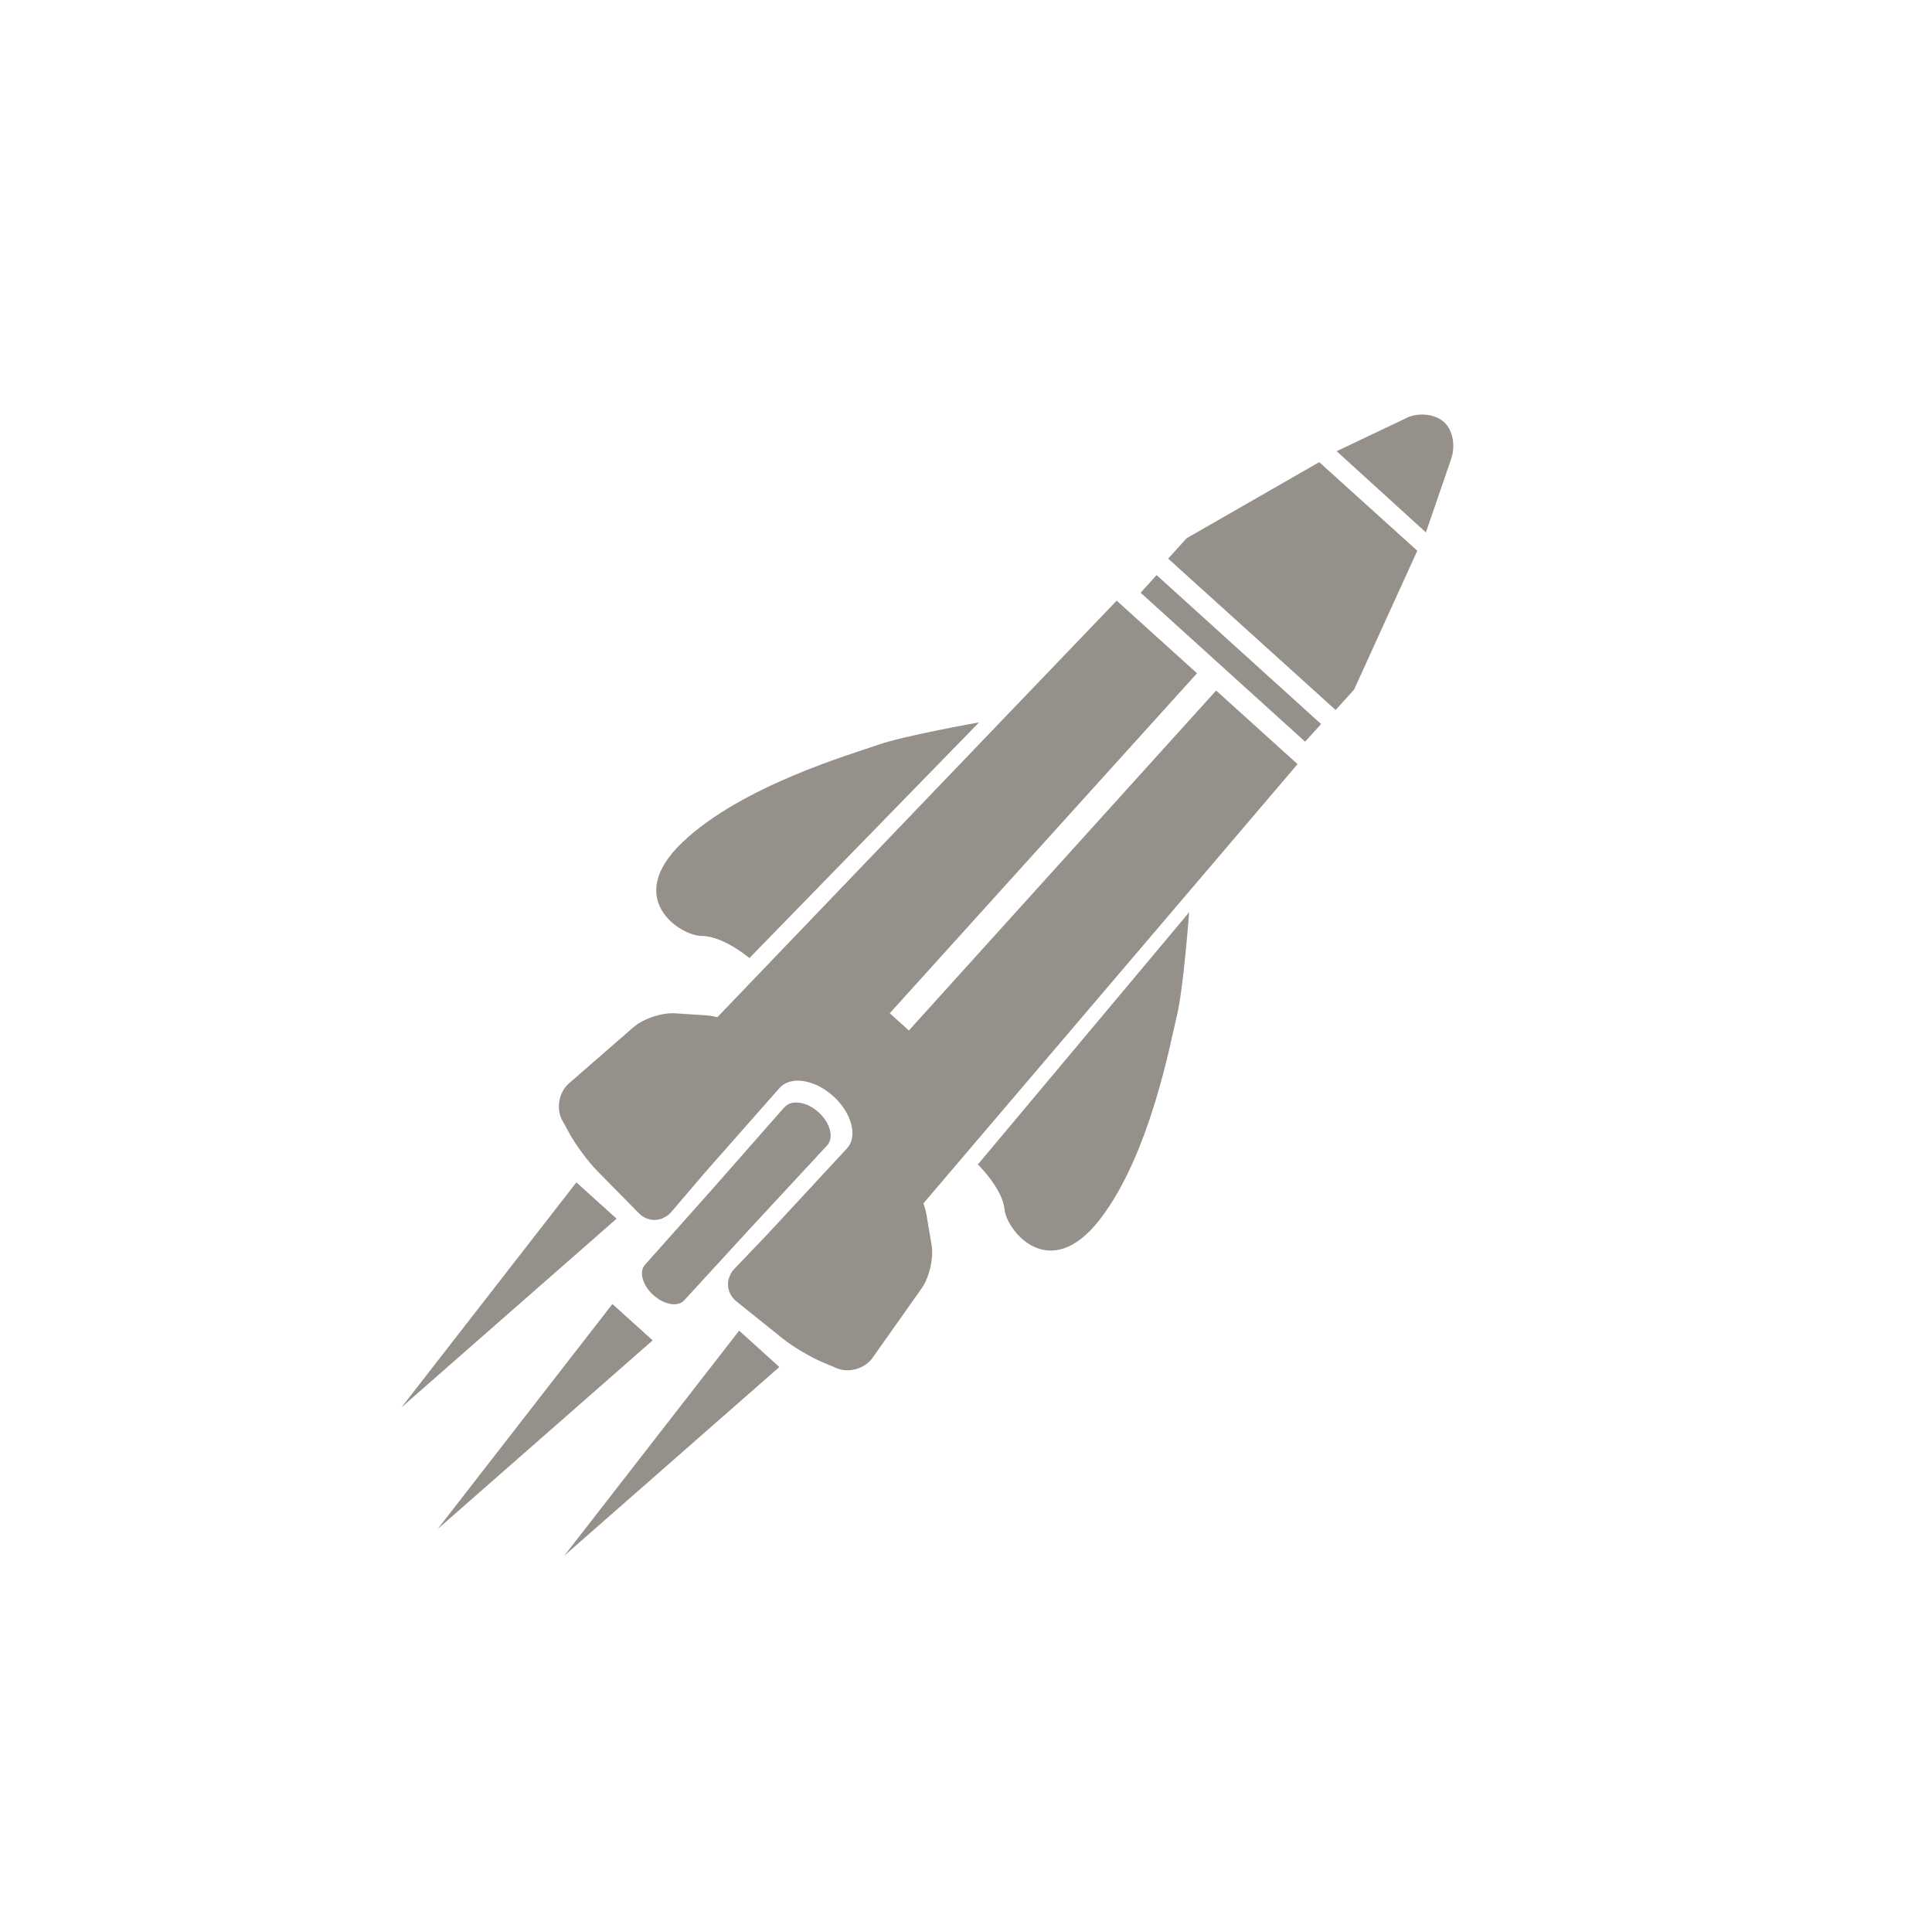 <?xml version="1.0" encoding="utf-8"?>
<!-- Generator: Adobe Illustrator 16.0.0, SVG Export Plug-In . SVG Version: 6.00 Build 0)  -->
<!DOCTYPE svg PUBLIC "-//W3C//DTD SVG 1.1//EN" "http://www.w3.org/Graphics/SVG/1.1/DTD/svg11.dtd">
<svg version="1.1" id="Layer_1" xmlns="http://www.w3.org/2000/svg" xmlns:xlink="http://www.w3.org/1999/xlink" x="0px" y="0px"
	 width="59.25px" height="59.125px" viewBox="0 0 59.25 59.125" enable-background="new 0 0 59.25 59.125" xml:space="preserve">
<g>
	<g>
		<g>
			<path fill="#95908A" d="M28.27,39.506c0.229-0.326,0.366-0.918,0.301-1.313l-0.163-0.968c-0.019-0.099-0.048-0.206-0.09-0.317
				l11.475-13.472l-2.497-2.257l-9.423,10.426l-0.586-0.529l9.423-10.427l-2.464-2.226L22,31.197
				c-0.115-0.028-0.226-0.049-0.324-0.055l-0.98-0.064c-0.4-0.026-0.974,0.168-1.275,0.431l-1.979,1.724
				c-0.302,0.264-0.393,0.768-0.203,1.119l0.222,0.406c0.191,0.352,0.577,0.873,0.858,1.158l1.277,1.297
				c0.195,0.198,0.47,0.25,0.705,0.16l0.143-0.072c0.049-0.035,0.095-0.074,0.137-0.123l1.043-1.221l2.273-2.578l0.002,0.003
				c0.006-0.007,0.011-0.013,0.016-0.021c0.337-0.371,1.071-0.256,1.639,0.258c0.568,0.514,0.758,1.232,0.422,1.604
				c-0.011,0.012-0.022,0.021-0.031,0.031l-2.396,2.586l-1.036,1.084c-0.042,0.045-0.076,0.094-0.104,0.144l-0.062,0.153
				c-0.065,0.244,0.017,0.512,0.232,0.688l1.418,1.139c0.311,0.251,0.869,0.582,1.239,0.736l0.428,0.18
				c0.368,0.154,0.859,0.013,1.091-0.314L28.27,39.506z"/>
			<path fill="#95908A" d="M25.104,34.113c-0.361-0.324-0.825-0.398-1.037-0.162c-0.004,0.003-0.007,0.008-0.01,0.012l-0.004-0.002
				l-2.244,2.551l-2.03,2.279l0,0c0,0,0,0,0,0.002c-0.19,0.211-0.077,0.625,0.256,0.926c0.332,0.3,0.757,0.373,0.947,0.162
				c0-0.001,0-0.001,0-0.001h0.002l2.063-2.249l2.302-2.483c0.007-0.007,0.015-0.013,0.019-0.021
				C25.581,34.893,25.463,34.438,25.104,34.113z"/>
			<path fill="#95908A" d="M22.983,29.383l7.042-7.227c0,0-2.312,0.409-3.097,0.688c-0.788,0.278-4.173,1.25-6,2.99
				c-1.826,1.739-0.054,2.874,0.597,2.872C22.178,28.705,22.983,29.383,22.983,29.383z"/>
			<path fill="#95908A" d="M33.729,37.401c1.545-1.993,2.171-5.46,2.368-6.271s0.371-3.15,0.371-3.15l-6.479,7.734
				c0,0,0.756,0.734,0.819,1.383C30.874,37.744,32.183,39.395,33.729,37.401z"/>
			
				<rect x="37.364" y="16.78" transform="matrix(-0.671 0.741 -0.741 -0.671 78.02 5.779)" fill="#95908A" width="0.73" height="6.808"/>
			<polygon fill="#95908A" points="41.527,21.149 43.465,16.891 40.458,14.174 36.391,16.508 35.825,17.133 40.961,21.776 			"/>
			<path fill="#95908A" d="M44.508,14.064l-0.002-0.001c0.127-0.356,0.068-0.856-0.219-1.117c-0.309-0.28-0.861-0.297-1.197-0.105
				l-2.098,0.997l2.737,2.491L44.508,14.064z"/>
		</g>
		<polygon fill="#95908A" points="17.676,36.264 12.314,43.162 18.909,37.377 		"/>
		<polygon fill="#95908A" points="18.781,39.994 13.422,46.895 20.016,41.109 		"/>
		<polygon fill="#95908A" points="22.668,40.811 17.307,47.711 23.901,41.926 		"/>
	</g>
</g>
</svg>
